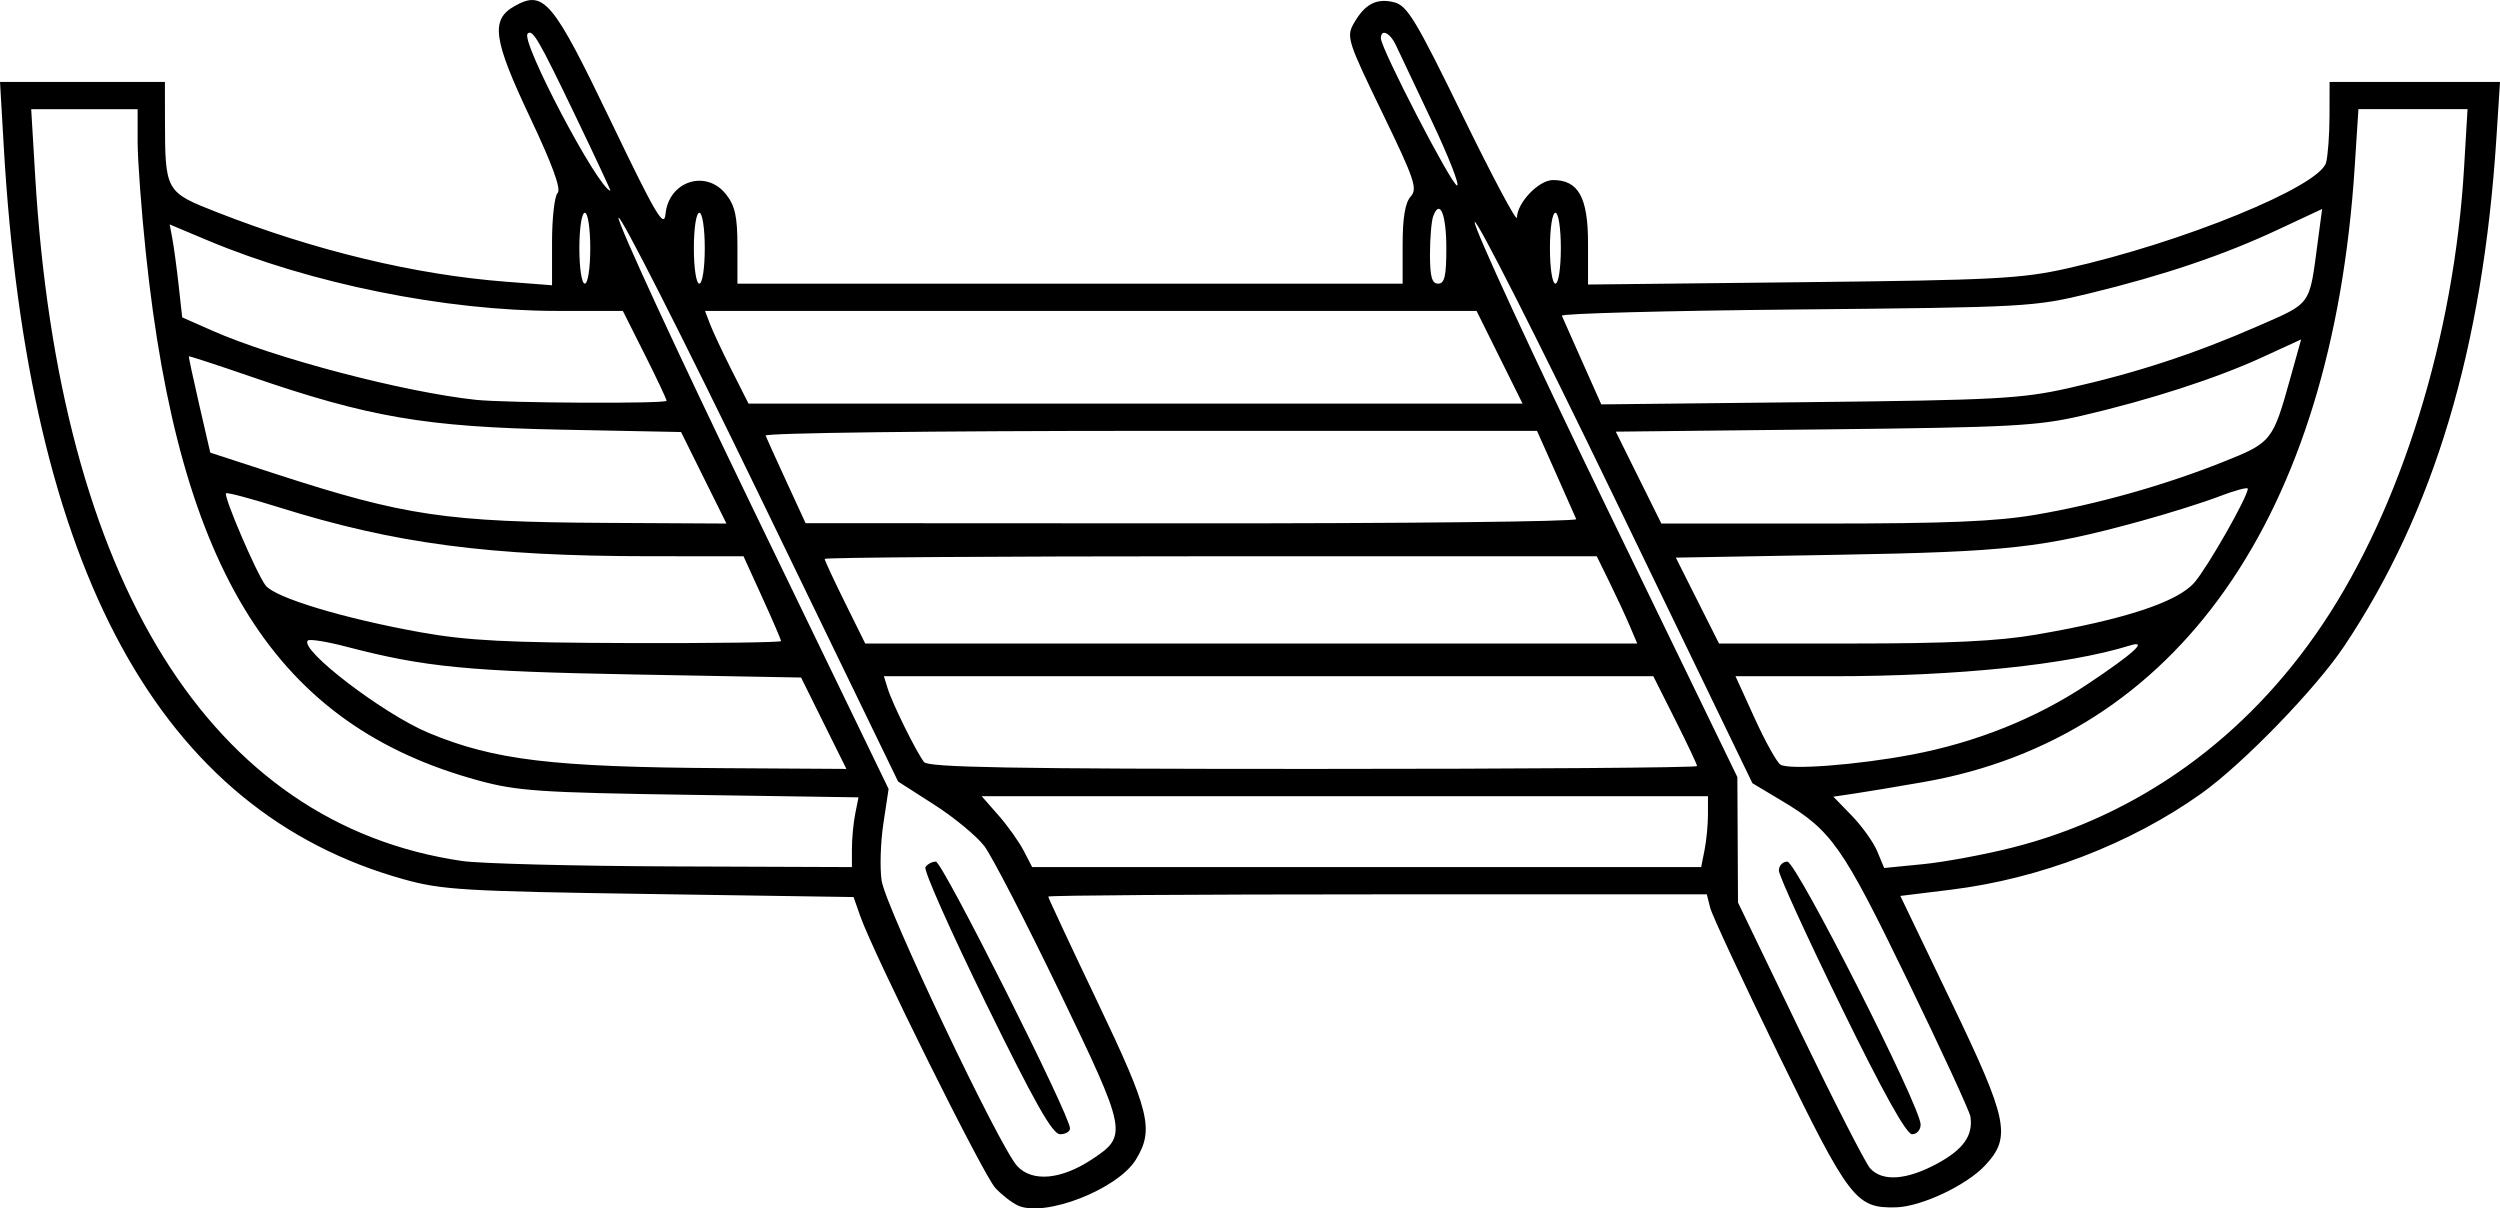 <?xml version="1.0" encoding="UTF-8"?>
<svg version="1.1" viewBox="0 0 530.36 256.35" xmlns="http://www.w3.org/2000/svg">
<path transform="translate(-18.01 -36.463)" d="m234.02 292.23c-1.272-0.556-3.468-2.254-4.878-3.774-2.512-2.706-25.835-49.654-28.634-57.64l-1.419-4.049-43.262-0.646c-39.356-0.587-44.06-0.867-52.095-3.1-51.852-14.408-79.738-65.492-84.935-155.59l-0.784-13.592h34.979l0.013 7.808c0.025 15.496 0.051 15.542 11.132 19.88 20.78 8.135 41.949 13.22 61.19 14.699l9.793 0.753v-9.193c0-5.056 0.531-9.724 1.18-10.373 0.802-0.802-1.07-5.94-5.843-16.037-7.86-16.63-8.427-20.75-3.252-23.641 6.192-3.459 8.059-1.221 20.39 24.442 9.57 19.917 11.293 22.84 11.6 19.686 0.682-6.991 8.611-9.554 12.857-4.156 1.897 2.411 2.397 4.707 2.397 10.989v7.941h141.12v-8.295c0-5.67 0.537-8.889 1.698-10.172 1.513-1.672 0.855-3.615-6.029-17.819-7.328-15.119-7.64-16.097-6.036-18.922 2.338-4.118 4.829-5.422 8.564-4.485 2.785 0.699 4.604 3.713 14.587 24.172 6.273 12.856 11.428 22.533 11.457 21.506 0.088-3.209 4.658-7.964 7.654-7.964 5.399 0 7.435 3.668 7.435 13.396v8.769l45.402-0.495c40.78-0.445 46.505-0.742 56.236-2.922 24.512-5.492 53.573-17.37 54.935-22.455 0.391-1.46 0.718-5.907 0.727-9.884l0.016-7.23h36.157l-0.764 11.856c-2.883 44.722-13.257 79.357-32.308 107.87-6.029 9.022-21.464 24.941-30.267 31.218-15.005 10.699-34.266 18.105-53.104 20.42l-10.774 1.324 10.897 22.68c11.962 24.896 12.697 28.469 7.096 34.475-3.971 4.258-13.59 8.784-18.942 8.913-8.478 0.204-9.861-1.597-24.873-32.386-7.592-15.571-14.125-29.594-14.519-31.162l-0.716-2.852h-69.857c-38.421 0-69.857 0.213-69.857 0.474 0 0.261 4.684 10.281 10.409 22.267 11.153 23.349 12.079 27.141 8.192 33.516-3.829 6.279-19.198 12.302-24.963 9.783zm15.677-9.842c7.595-5.026 7.456-5.735-6.98-35.679-7.128-14.785-14.27-28.613-15.871-30.729-1.601-2.116-6.375-6.068-10.609-8.782l-7.698-4.934-29.48-60.817c-16.214-33.449-29.637-59.893-29.828-58.764-0.191 1.129 12.621 28.85 28.471 61.603l28.819 59.55-1.105 7.299c-0.608 4.014-0.777 9.483-0.377 12.153 0.846 5.638 25.029 56.541 28.77 60.557 3.21 3.445 9.329 2.885 15.888-1.456zm-22.505-33.03c-7.476-15.25-13.262-28.263-12.858-28.918 0.405-0.655 1.402-1.191 2.217-1.191 1.379 0 28.458 53.851 28.458 56.592 0 0.684-0.95 1.244-2.112 1.244-1.608 0-5.356-6.618-15.705-27.727zm201.85 33.919c5.511-3 7.566-5.921 6.984-9.93-0.16-1.102-6.171-14.13-13.357-28.951-13.837-28.538-16.061-31.711-26.677-38.06l-6.217-3.718-29.293-60.59c-16.111-33.325-29.444-59.626-29.629-58.447-0.185 1.179 12.278 28.152 27.696 59.942l28.032 57.799 0.066 13.302 0.066 13.302 13.107 27.183c7.209 14.951 13.926 28.094 14.928 29.207 2.594 2.883 7.783 2.506 14.295-1.038zm-20.431-33.214c-7.273-14.863-13.223-27.876-13.223-28.918 0-1.042 0.805-1.895 1.789-1.895 1.919 0 28.286 51.999 28.286 55.783 0 1.13-0.817 2.054-1.815 2.054-1.219 0-6.154-8.867-15.037-27.023zm-209.87-33.561c0-2.147 0.314-5.475 0.698-7.395l0.698-3.491-35.689-0.534c-31.848-0.476-36.674-0.801-44.839-3.016-42.996-11.662-63.544-44.177-70.644-111.78-0.966-9.194-1.756-19.854-1.756-23.69v-6.973h-22.581l0.844 14.17c5.125 86.09 37.209 137.55 90.608 145.33 3.792 0.553 23.943 1.068 44.778 1.146l37.883 0.141zm180.88 0.289c0.398-1.988 0.723-5.372 0.723-7.519v-3.904h-154.08l3.568 4.064c1.963 2.235 4.372 5.619 5.355 7.519l1.786 3.455h141.93zm65.16-0.483c26.829-6.76 49.739-23.221 65.937-47.376 16.693-24.894 27.908-61.076 30.029-96.876l0.737-12.435h-23.147l-0.795 12.304c-4.798 74.214-37.646 121.04-91.505 130.45-5.726 1-12.364 2.106-14.752 2.458l-4.342 0.639 3.936 4.053c2.165 2.229 4.591 5.633 5.391 7.565l1.455 3.512 8.205-0.807c4.513-0.444 12.997-2.014 18.854-3.49zm-252.02-26.416-4.808-9.694-35.38-0.648c-35.314-0.647-44.387-1.526-61.246-5.933-4.047-1.058-7.652-1.628-8.013-1.268-1.896 1.896 16.095 15.642 25.664 19.609 13.935 5.777 26.17 7.243 62.283 7.465l26.307 0.162zm185.27 9.089c0-0.332-2.088-4.757-4.64-9.832l-4.64-9.228h-163.23l0.806 2.603c1.004 3.242 6.164 13.671 7.726 15.616 0.909 1.132 18.833 1.446 82.569 1.446 44.774 0 81.408-0.272 81.408-0.604zm45.544-2.423c13.632-2.586 26.367-7.685 37.21-14.9 9.869-6.566 13.092-9.502 9.062-8.253-13.225 4.1-36.577 6.516-62.991 6.516h-20.669l4.068 8.926c2.237 4.91 4.697 9.332 5.465 9.827 1.821 1.174 16.317 0.072 27.855-2.117zm-239.87-24.092c0-0.283-1.792-4.447-3.983-9.254l-3.983-8.74-20.019-0.011c-33.955-0.017-53.927-2.657-78.582-10.386-5.918-1.855-10.944-3.189-11.17-2.963-0.589 0.589 6.447 16.999 8.379 19.543 1.981 2.609 16.679 7.046 33.014 9.966 9.84 1.759 18.239 2.189 44.245 2.264 17.655 0.051 32.099-0.138 32.099-0.421zm180.04-3.245c-0.878-2.068-2.811-6.232-4.295-9.254l-2.697-5.495h-81.897c-45.044 0-81.897 0.252-81.897 0.559 0 0.308 1.936 4.472 4.302 9.254l4.302 8.695h163.78zm86.093 1.895c18.847-3.224 30.132-6.934 33.71-11.084 2.838-3.291 11.317-18.196 11.317-19.893 0-0.382-2.733 0.355-6.073 1.636-3.34 1.282-10.834 3.637-16.652 5.234-20.754 5.696-28.122 6.515-64.26 7.149l-34.354 0.602 9.161 18.221h28.123c20.588 0 31.044-0.5 39.027-1.865zm-282.53-33.293-4.816-9.71-25.54-0.503c-28.718-0.566-40.69-2.62-65.851-11.298-7.093-2.446-12.953-4.36-13.022-4.254-0.069 0.107 0.925 4.748 2.208 10.314l2.334 10.12 13.985 4.549c27.182 8.842 36.103 10.165 69.789 10.349l25.729 0.141zm185.09 8.772c-0.212-0.516-2.171-4.94-4.354-9.832l-3.968-8.895h-82.015c-46.021 0-81.846 0.442-81.63 1.006 0.212 0.553 2.207 4.96 4.434 9.793l4.049 8.786 81.935 0.04c45.064 0.022 81.762-0.382 81.549-0.898zm97.443-0.927c13.159-2.251 27.347-6.249 39.815-11.221 10.279-4.099 10.503-4.378 14.224-17.723l2.301-8.252-8.259 3.793c-9.76 4.483-23.903 9.058-38.334 12.402-9.338 2.164-14.963 2.462-54.605 2.891l-44.194 0.479 9.669 19.495h34.24c26.215 0 36.796-0.437 45.144-1.865zm-290.42-24.187c0-0.332-2.088-4.757-4.64-9.832l-4.64-9.228h-14.009c-23.597 0-52.226-5.784-74.084-14.968l-8.039-3.377 0.58 3.1c0.319 1.705 0.916 6.141 1.327 9.857l0.747 6.758 6.342 2.805c13.217 5.845 40.659 13.051 55.928 14.686 6.493 0.695 40.486 0.863 40.486 0.2zm176.71-9.228-4.876-9.832h-163.68l1.063 2.796c0.585 1.538 2.661 5.962 4.615 9.832l3.552 7.037h164.21zm120.66 6.565c14.256-3.194 26.739-7.276 40.036-13.093 11.698-5.117 11.053-4.222 12.871-17.876l0.939-7.053-9.328 4.366c-11.558 5.41-24.181 9.681-39.981 13.527-11.873 2.89-13.271 2.967-62.242 3.431-27.553 0.261-49.936 0.858-49.739 1.325 0.196 0.468 2.159 4.891 4.362 9.829l4.005 8.978 43.999-0.476c39.717-0.43 45.077-0.718 55.077-2.958zm-313.56-29.699c0-4.241-0.504-7.519-1.157-7.519-0.652 0-1.157 3.277-1.157 7.519 0 4.241 0.504 7.519 1.157 7.519 0.653 0 1.157-3.277 1.157-7.519zm24.291 0c0-4.241-0.504-7.519-1.157-7.519-0.652 0-1.157 3.277-1.157 7.519 0 4.241 0.504 7.519 1.157 7.519 0.653 0 1.157-3.277 1.157-7.519zm157.32 0.068c0-7.239-1.351-10.607-2.771-6.907-0.385 1.003-0.7 4.643-0.7 8.091 0 4.8 0.406 6.267 1.735 6.267 1.363 0 1.735-1.599 1.735-7.45zm24.291-0.068c0-4.241-0.504-7.519-1.157-7.519-0.653 0-1.157 3.277-1.157 7.519 0 4.241 0.504 7.519 1.157 7.519 0.652 0 1.157-3.277 1.157-7.519zm-209.04-28.051c-7.857-16.352-9.107-18.502-10.15-17.458-1.557 1.557 14.966 32.903 17.566 33.326 0.124 0.02-3.213-7.12-7.416-15.868zm181.7 1.157c-3.537-7.475-6.984-14.763-7.661-16.194-1.26-2.667-3.172-3.529-3.172-1.429 0 2.162 15.04 31.215 16.159 31.215 0.608 0-1.789-6.116-5.326-13.592z" stroke-width="1.157"/>
</svg>
